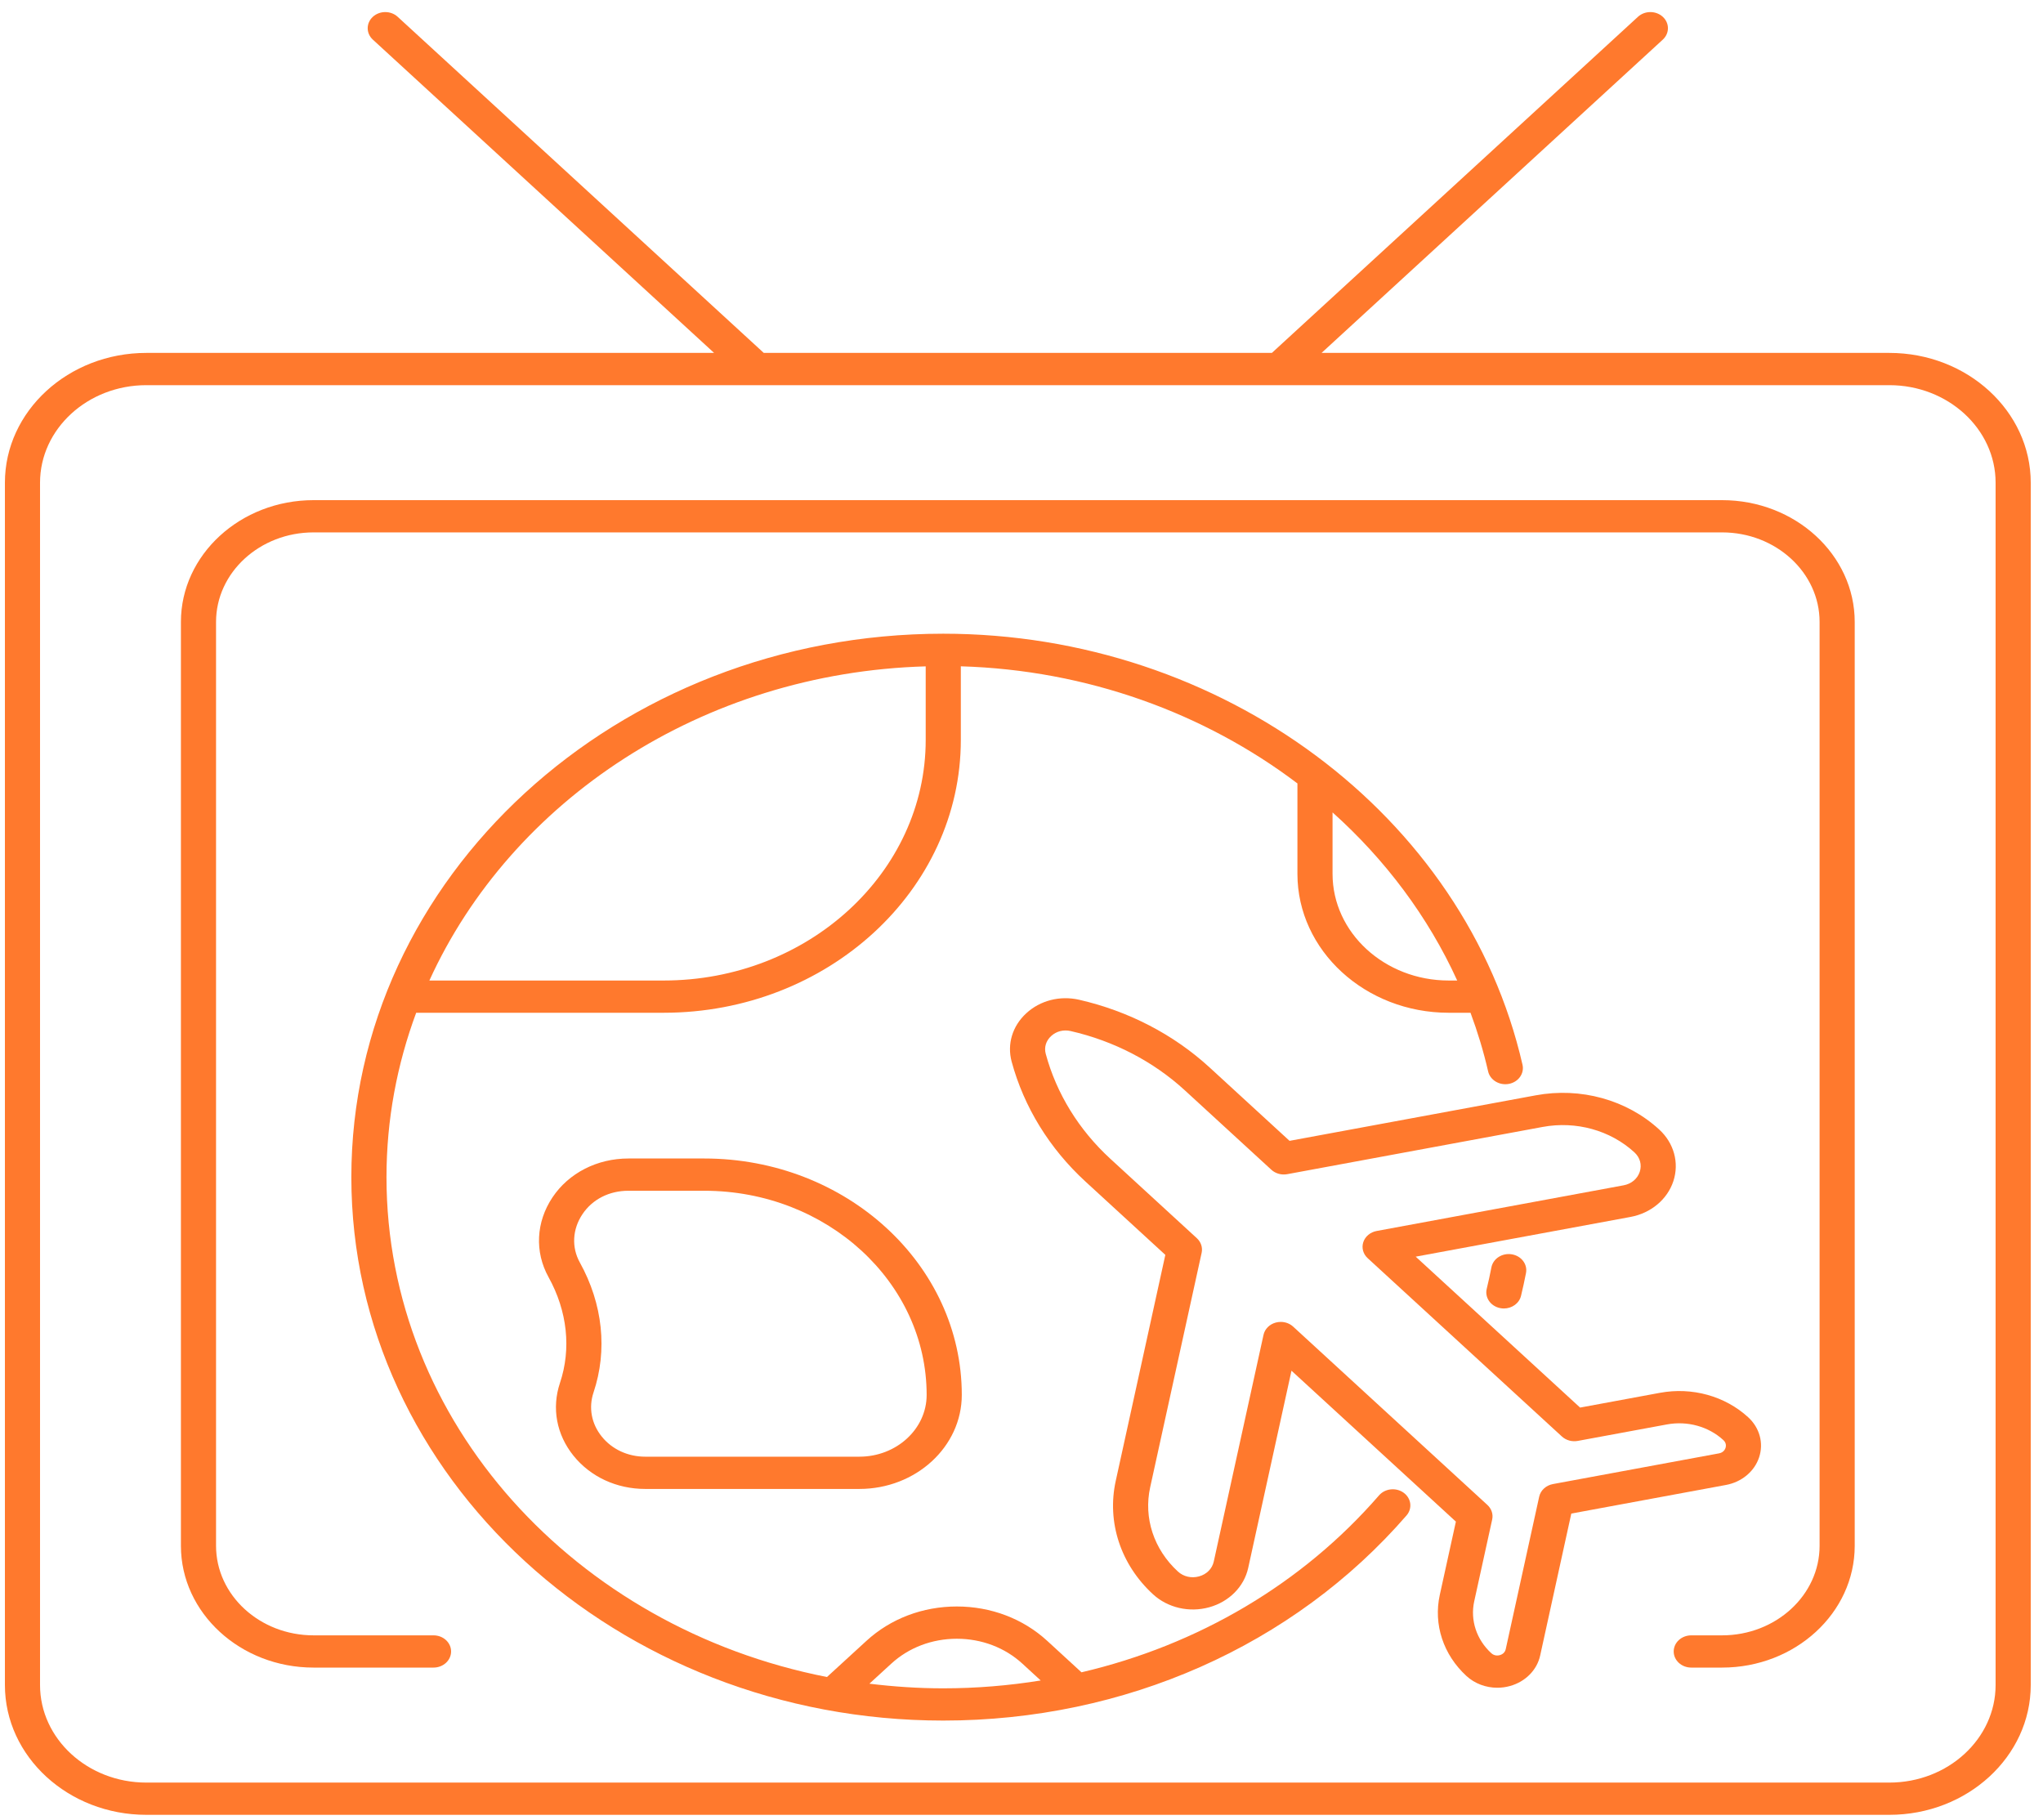 <svg width="119" height="106" viewBox="0 0 119 106" fill="none" xmlns="http://www.w3.org/2000/svg">
<path d="M84.879 57.11H84.384C80.653 57.11 77.618 54.323 77.618 50.898V47.318C80.692 50.074 83.183 53.391 84.879 57.11ZM81.764 86.947C81.322 86.624 80.679 86.691 80.326 87.097C75.848 92.259 69.769 95.819 62.994 97.403L61 95.572C59.593 94.28 57.723 93.569 55.733 93.569C53.744 93.569 51.874 94.28 50.468 95.571L48.169 97.677C33.527 94.809 22.512 82.847 22.512 68.562C22.512 65.213 23.126 61.995 24.242 58.988H38.653C48.2 58.988 55.966 51.858 55.966 43.094V38.809C63.306 39.024 70.154 41.529 75.572 45.631V50.898C75.572 55.359 79.525 58.988 84.384 58.988H85.654C86.066 60.098 86.413 61.236 86.68 62.404C86.797 62.911 87.34 63.236 87.892 63.13C88.445 63.023 88.799 62.525 88.683 62.017C85.35 47.469 71.161 36.91 54.943 36.91C35.932 36.91 20.465 51.109 20.465 68.562C20.465 86.016 35.932 100.214 54.943 100.214C65.505 100.214 75.34 95.86 81.927 88.267C82.279 87.861 82.206 87.27 81.764 86.947ZM53.92 38.812V43.094C53.92 50.822 47.072 57.11 38.653 57.11H25.01C29.783 46.635 40.896 39.186 53.92 38.812ZM50.641 98.066L51.914 96.9C52.934 95.963 54.291 95.448 55.733 95.448C57.176 95.448 58.533 95.963 59.553 96.9L60.619 97.879C58.764 98.178 56.867 98.336 54.943 98.336C53.484 98.336 52.05 98.238 50.641 98.066Z" fill="#FF792D"/>
<path d="M86.871 73.817C86.79 74.237 86.699 74.654 86.598 75.068C86.476 75.574 86.823 76.076 87.375 76.189C87.45 76.204 87.524 76.212 87.598 76.212C88.067 76.212 88.49 75.914 88.596 75.476C88.703 75.036 88.799 74.593 88.886 74.146C88.985 73.635 88.614 73.148 88.058 73.057C87.502 72.966 86.971 73.306 86.871 73.817Z" fill="#FF792D"/>
<path d="M102.466 84.876C102.738 84.051 102.494 83.159 101.83 82.55C100.48 81.311 98.558 80.778 96.688 81.124L92.037 81.984L82.461 73.194L94.974 70.88C96.163 70.659 97.119 69.861 97.47 68.795C97.82 67.729 97.505 66.578 96.648 65.791C94.76 64.057 92.07 63.312 89.453 63.797L75.113 66.448L70.463 62.18C68.366 60.254 65.736 58.889 62.856 58.23C61.742 57.976 60.593 58.269 59.781 59.015C58.969 59.76 58.65 60.816 58.927 61.838C59.644 64.482 61.131 66.896 63.228 68.822L67.878 73.09L64.989 86.255C64.462 88.657 65.274 91.126 67.162 92.86C68.019 93.647 69.273 93.936 70.434 93.615C71.595 93.293 72.465 92.415 72.705 91.323L75.226 79.836L84.802 88.626L83.864 92.896C83.487 94.614 84.068 96.379 85.417 97.617C85.902 98.062 86.551 98.302 87.215 98.302C87.461 98.302 87.71 98.269 87.953 98.201C88.852 97.952 89.525 97.272 89.711 96.427L91.525 88.157L100.533 86.491C101.454 86.321 102.195 85.702 102.466 84.876ZM100.508 84.334C100.482 84.412 100.393 84.601 100.129 84.65L90.454 86.439C90.051 86.514 89.735 86.804 89.654 87.174L87.705 96.056C87.652 96.298 87.447 96.379 87.361 96.403C87.275 96.427 87.055 96.464 86.864 96.289C86.001 95.496 85.629 94.367 85.87 93.267L86.916 88.504C86.984 88.196 86.879 87.877 86.636 87.654L75.323 77.269C75.129 77.09 74.867 76.994 74.6 76.994C74.501 76.994 74.401 77.007 74.304 77.034C73.943 77.134 73.671 77.408 73.597 77.748L70.699 90.952C70.607 91.37 70.287 91.693 69.843 91.816C69.398 91.939 68.937 91.833 68.609 91.531C67.207 90.244 66.603 88.41 66.995 86.626C66.995 86.626 66.995 86.626 66.995 86.626L69.993 72.968C70.06 72.659 69.955 72.34 69.713 72.118L64.675 67.493C62.841 65.809 61.539 63.697 60.913 61.385C60.809 61.002 60.924 60.622 61.228 60.343C61.532 60.064 61.945 59.958 62.362 60.053C64.881 60.629 67.182 61.824 69.016 63.508L74.054 68.132C74.297 68.355 74.644 68.451 74.98 68.389L89.857 65.638C91.801 65.278 93.799 65.832 95.201 67.119C95.529 67.42 95.645 67.844 95.511 68.252C95.377 68.66 95.025 68.954 94.57 69.038L80.186 71.698C79.816 71.767 79.518 72.016 79.409 72.348C79.3 72.679 79.398 73.039 79.665 73.283L90.978 83.669C91.22 83.891 91.567 83.987 91.903 83.925L97.092 82.966C98.289 82.744 99.519 83.085 100.383 83.879C100.573 84.053 100.533 84.255 100.508 84.334Z" fill="#FF792D"/>
<path d="M110.05 20.555H76.978L96.854 2.308C97.253 1.941 97.253 1.346 96.854 0.979C96.454 0.612 95.806 0.612 95.407 0.979L74.084 20.555H44.488L23.164 0.979C22.765 0.612 22.117 0.612 21.717 0.979C21.318 1.346 21.318 1.941 21.717 2.308L41.594 20.555H8.522C3.98 20.555 0.286 23.947 0.286 28.115V98.143C0.286 102.312 3.98 105.704 8.522 105.704H110.05C114.591 105.704 118.286 102.312 118.286 98.143V28.115C118.286 23.947 114.591 20.555 110.05 20.555ZM116.239 98.143C116.239 101.277 113.463 103.826 110.05 103.826H8.522C5.109 103.826 2.332 101.277 2.332 98.143V28.115C2.332 24.983 5.109 22.434 8.522 22.434H110.05C113.463 22.434 116.239 24.983 116.239 28.115V98.143Z" fill="#FF792D"/>
<path d="M33.404 84.787C34.394 86.017 35.917 86.723 37.583 86.723H50.056C53.346 86.723 56.022 84.266 56.022 81.246C56.022 73.653 49.293 67.476 41.022 67.476H36.603C34.781 67.476 33.128 68.322 32.181 69.74C31.221 71.177 31.135 72.914 31.951 74.386C33.048 76.366 33.284 78.555 32.616 80.551C32.127 82.013 32.414 83.557 33.404 84.787ZM33.925 70.722C34.506 69.853 35.482 69.355 36.603 69.355H41.022C48.164 69.355 53.975 74.689 53.975 81.247C53.975 83.23 52.217 84.844 50.056 84.844H37.583C36.573 84.844 35.65 84.417 35.05 83.671C34.449 82.925 34.275 81.989 34.572 81.103C35.397 78.639 35.114 75.951 33.775 73.534C33.284 72.649 33.34 71.598 33.925 70.722Z" fill="#FF792D"/>
<path d="M100.307 29.131H18.264C14.004 29.131 10.538 32.313 10.538 36.224V90.035C10.538 93.946 14.004 97.128 18.264 97.128H25.252C25.817 97.128 26.275 96.708 26.275 96.189C26.275 95.67 25.817 95.25 25.252 95.25H18.264C15.132 95.25 12.584 92.91 12.584 90.035V36.224C12.584 33.349 15.132 31.009 18.264 31.009H100.307C103.439 31.009 105.987 33.349 105.987 36.224V90.035C105.987 92.91 103.439 95.25 100.307 95.25H98.513C97.947 95.25 97.489 95.67 97.489 96.189C97.489 96.708 97.947 97.128 98.513 97.128H100.307C104.567 97.128 108.033 93.946 108.033 90.035V36.224C108.033 32.313 104.567 29.131 100.307 29.131Z" fill="#FF792D"/>
</svg>
